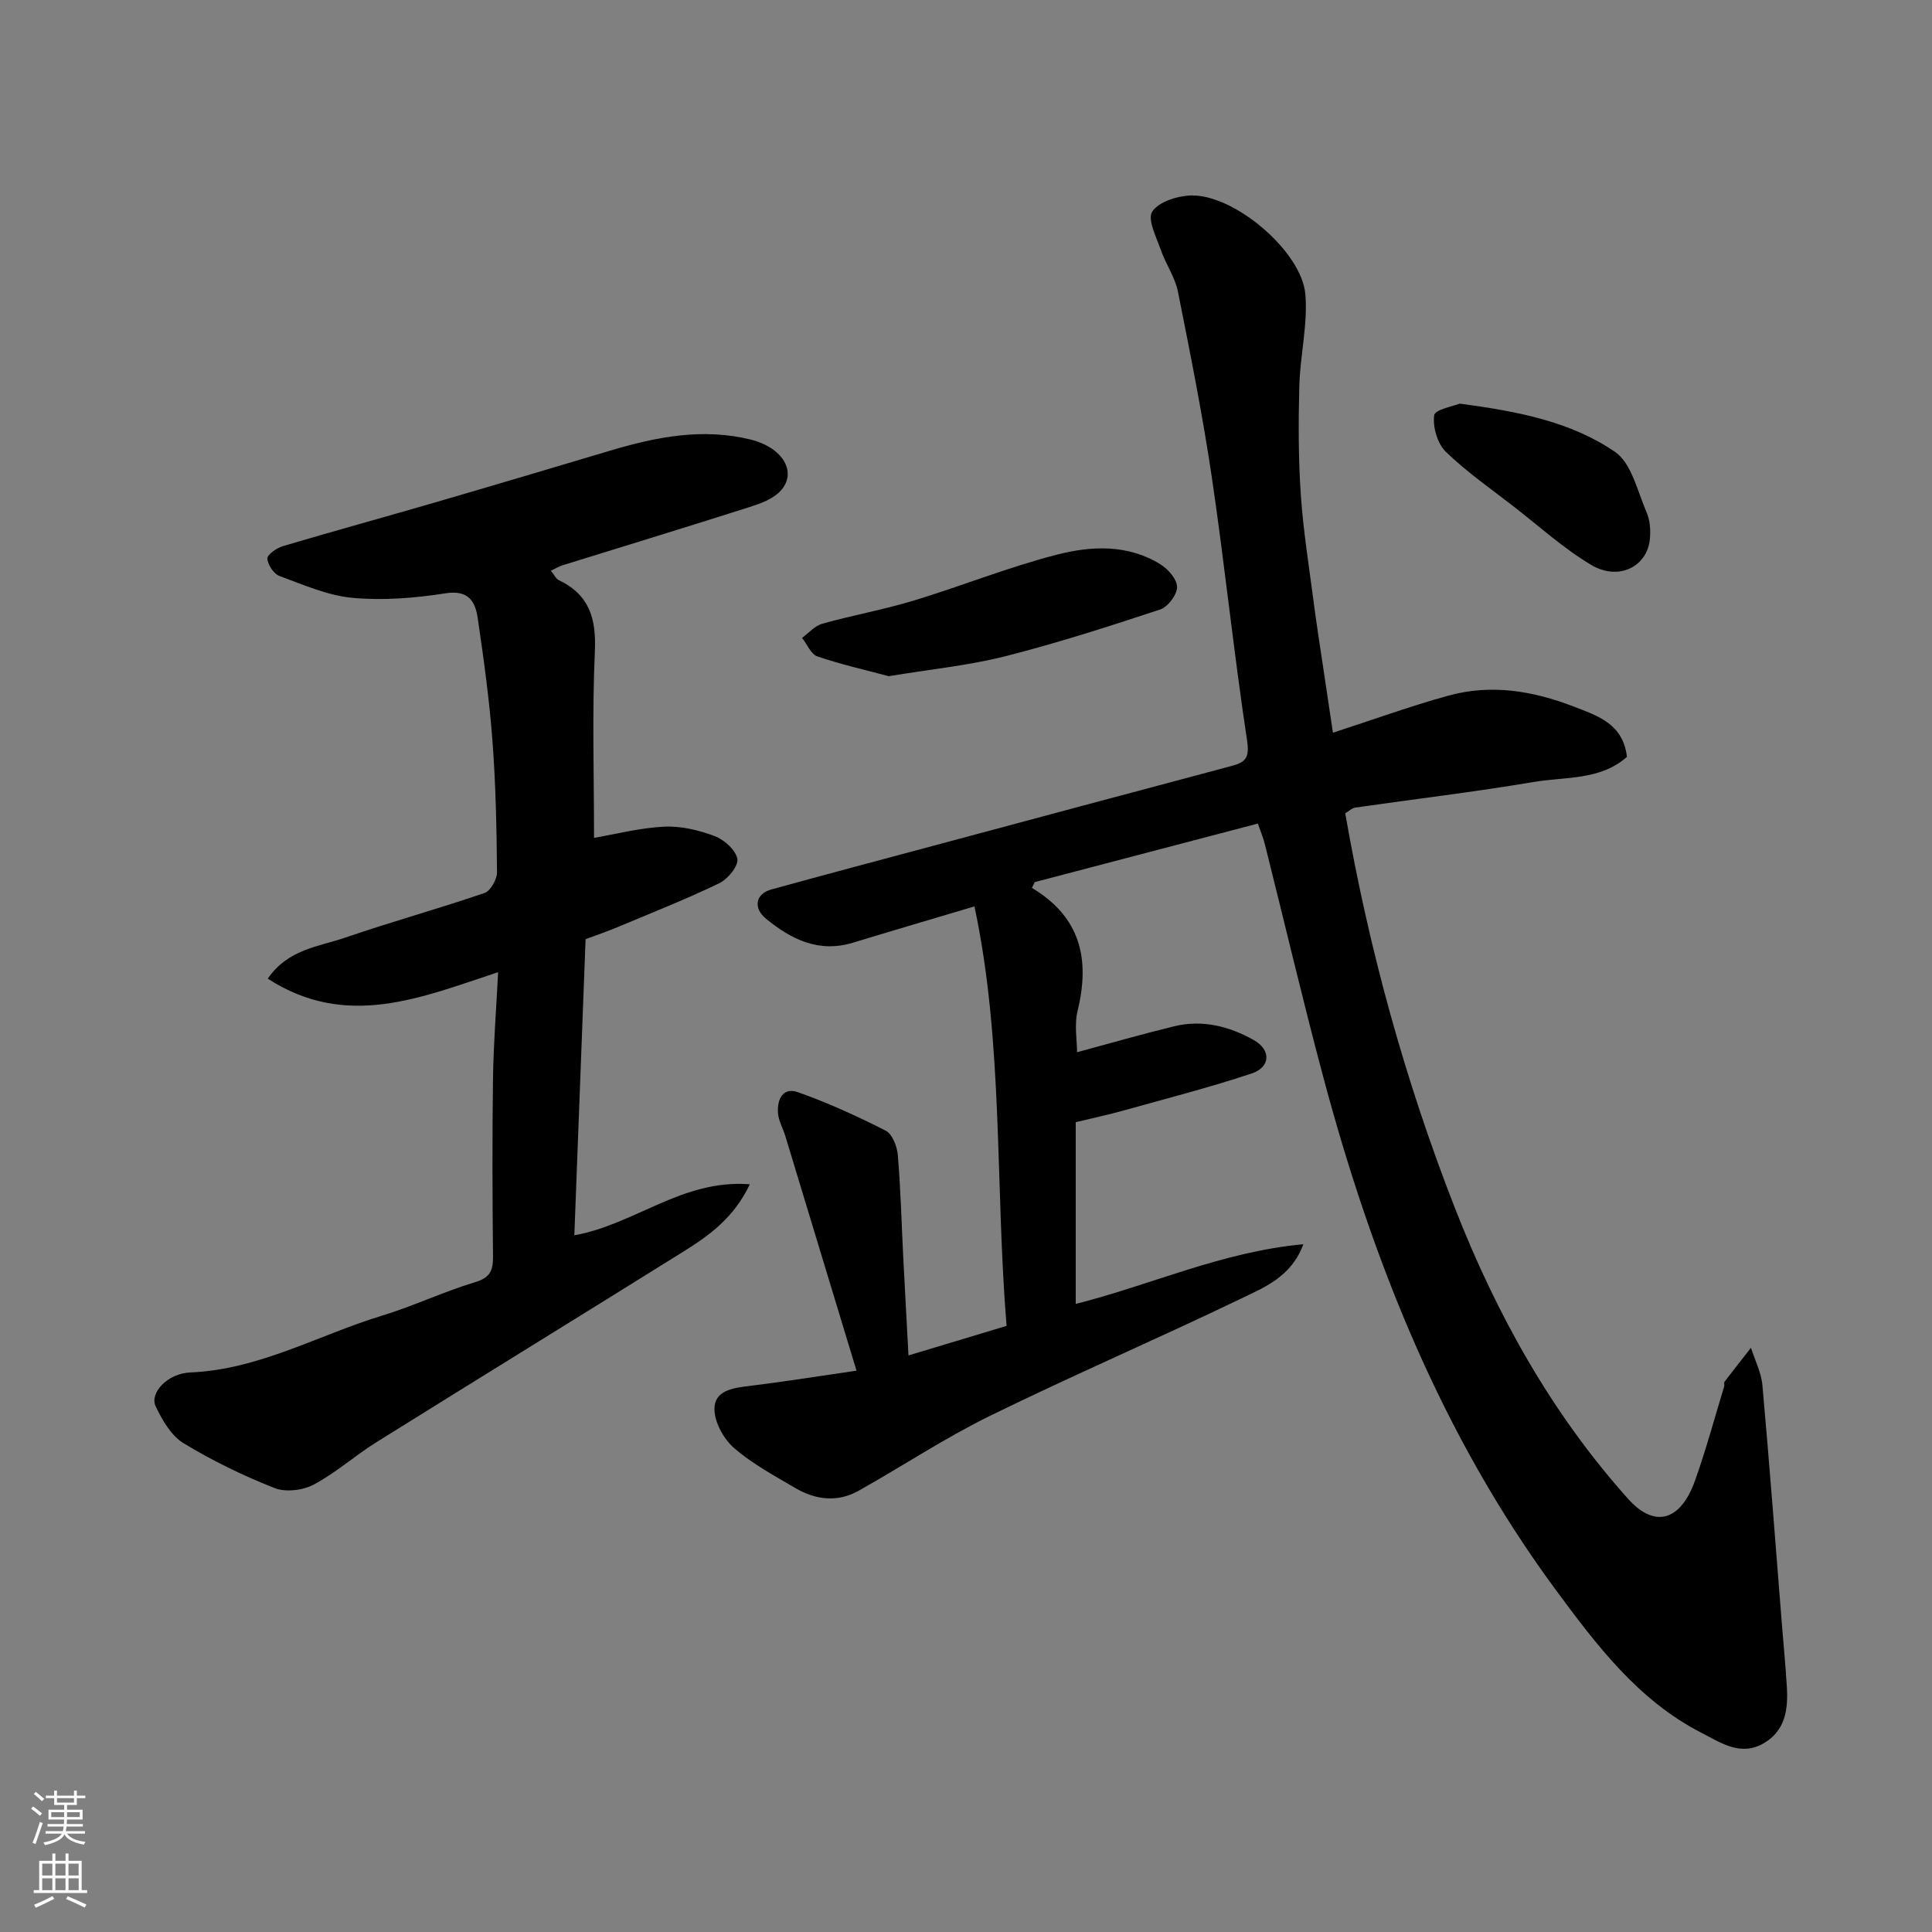 <svg enable-background="new 0 0 400 400" viewBox="0 0 400 400" xmlns="http://www.w3.org/2000/svg"><rect x="0" y="0" width="400" height="400" fill="#808080" stroke="none"/><g fill="#010000"><path d="m260.43 170.51c-15.9 4.17-31.05 8.15-46.2 12.12-.19.4-.39.8-.58 1.2 10.2 6.11 12.02 14.91 9.46 25.42-.72 2.95-.11 6.23-.11 8.6 6.8-1.83 13.39-3.73 20.05-5.36 5.86-1.43 11.44-.03 16.54 2.85 3.6 2.03 3.48 5.61-.44 6.91-8.78 2.92-17.76 5.22-26.68 7.71-2.99.83-6.02 1.48-9.75 2.38v37.62c15.4-3.86 30.2-10.78 47.12-12.36-2.46 6.74-8.06 8.93-12.97 11.3-17.2 8.28-34.76 15.83-51.89 24.23-9.35 4.58-18.1 10.4-27.2 15.51-4.37 2.45-8.91 1.91-13.1-.55-4.36-2.56-8.89-5-12.68-8.27-2.14-1.85-4.03-5.25-4.08-7.98-.08-3.93 3.74-4.47 7.14-4.88 6.93-.84 13.83-1.95 22.27-3.18-5.07-16.72-9.91-32.69-14.76-48.65-.47-1.55-1.36-3.05-1.49-4.63-.23-2.8.95-5.51 4.14-4.37 6.21 2.21 12.27 4.96 18.15 7.96 1.37.7 2.36 3.25 2.51 5.03.59 6.91.76 13.86 1.11 20.79.34 6.76.72 13.52 1.1 20.72 6.65-2 13.11-3.95 20.31-6.12-2.39-29.04-.6-58.46-6.65-86.85-9.05 2.7-17.11 5.06-25.14 7.51-7.08 2.16-12.76-.66-18.01-4.95-2.7-2.2-2.2-5.16 1.08-6.06 11.29-3.12 22.61-6.12 33.92-9.15 20.43-5.48 40.85-10.97 61.29-16.4 2.89-.77 3.86-1.6 3.31-5.25-2.75-18.12-4.62-36.37-7.3-54.51-1.91-12.9-4.47-25.71-7.03-38.5-.59-2.96-2.5-5.63-3.51-8.54-.93-2.67-2.85-6.4-1.8-8 1.33-2.04 5.19-3.25 8.01-3.34 8.94-.28 22.98 11.58 23.7 20.53.5 6.23-1.09 12.59-1.26 18.91-.2 7.5-.2 15.04.31 22.53.51 7.5 1.72 14.96 2.69 22.43.59 4.54 1.31 9.06 1.98 13.59.64 4.35 1.3 8.69 1.98 13.24 8.2-2.66 15.96-5.48 23.88-7.67 8.83-2.44 17.45-1.03 25.96 2.25 5.17 1.99 10.22 3.63 11.03 10.42-5.5 4.89-12.74 4.09-19.31 5.2-12.25 2.07-24.61 3.53-36.92 5.3-.74.11-1.41.8-2.09 1.2 4.87 27.99 12.37 55.27 22.68 81.65 8.59 21.98 20 42.56 35.91 60.3 5.41 6.04 10.79 4.65 13.8-3.74 2.3-6.42 4.07-13.03 6.06-19.56.09-.31-.08-.76.08-.98 1.8-2.36 3.64-4.69 5.47-7.03.82 2.59 2.14 5.13 2.37 7.77 1.48 16.55 2.73 33.12 4.05 49.69.34 4.27.76 8.53 1.01 12.8.28 4.61-.3 9-4.78 11.62-4.79 2.79-8.87-.1-12.82-2.12-13.15-6.71-21.82-18.22-30.27-29.67-23.58-31.96-37.98-68.18-48.14-106.25-4.24-15.87-7.99-31.87-11.99-47.8-.31-1.38-.88-2.71-1.52-4.57z"/><path d="m114.06 118.16c.66.81 1.02 1.66 1.65 1.96 6.32 3.02 7.76 7.96 7.45 14.73-.58 12.88-.17 25.81-.17 38.62 4.41-.75 9.44-2.07 14.53-2.32 3.46-.17 7.16.72 10.45 1.96 1.97.74 4.36 2.88 4.69 4.72.26 1.46-1.98 4.18-3.73 5.03-6.89 3.32-14.01 6.13-21.07 9.09-2.22.93-4.5 1.7-6.62 2.5-.78 20.58-1.56 40.89-2.33 61.3 12.45-2.19 22.33-11.64 36.33-10.56-3.3 6.98-8.44 10.62-13.77 13.95-21.16 13.21-42.42 26.27-63.58 39.48-4.42 2.76-8.37 6.33-12.94 8.75-2.26 1.2-5.83 1.62-8.13.71-6.49-2.57-12.86-5.65-18.82-9.28-2.56-1.56-4.42-4.79-5.77-7.64-1.31-2.76 2.45-6.82 7.18-7.01 14.26-.59 26.48-7.74 39.66-11.75 6.52-1.98 12.74-4.97 19.27-6.93 3.11-.93 3.75-2.38 3.73-5.26-.12-12.33-.17-24.66 0-36.98.1-7.09.67-14.18 1.06-21.95-15.8 5.18-31.33 11.94-47.69 1.34 4.18-6.13 10.58-6.62 16.08-8.51 9.53-3.28 19.27-5.96 28.8-9.23 1.25-.43 2.59-2.82 2.58-4.3-.08-9.1-.26-18.22-.95-27.29-.64-8.48-1.81-16.93-3.05-25.35-.51-3.48-1.95-5.84-6.67-5.1-6.32.99-12.88 1.52-19.22.94-5.16-.47-10.21-2.71-15.17-4.54-1.18-.44-2.44-2.35-2.48-3.61-.02-.84 1.93-2.17 3.22-2.56 10.43-3.1 20.93-5.97 31.37-9.01 12.16-3.54 24.31-7.16 36.45-10.78 9.52-2.84 19.09-4.72 29.02-2.27 6.65 1.64 9.76 6.8 6.14 10.67-1.56 1.66-4.13 2.58-6.41 3.31-12.85 4.1-25.75 8.03-38.63 12.03-.77.23-1.46.66-2.46 1.14z"/><path d="m184.01 140c-4.63-1.24-9.79-2.4-14.77-4.09-1.34-.46-2.13-2.52-3.18-3.84 1.39-1.01 2.64-2.51 4.19-2.94 6.26-1.75 12.69-2.9 18.9-4.78 9.93-3.01 19.61-6.93 29.65-9.51 7.14-1.84 14.75-2.19 21.49 2.02 1.59.99 3.43 3.12 3.41 4.71-.02 1.6-1.91 4.09-3.5 4.62-10.63 3.51-21.3 6.95-32.14 9.7-7.56 1.9-15.42 2.68-24.05 4.11z"/><path d="m302.19 83.57c12.22 1.6 23.09 3.77 32.17 9.98 3.45 2.35 4.65 8.16 6.55 12.53.73 1.68.87 3.79.67 5.64-.63 5.68-6.53 8.59-12.16 5.23-5.7-3.4-10.72-7.96-16-12.06-4.77-3.71-9.78-7.18-14.09-11.37-1.74-1.69-2.72-5.12-2.4-7.54.15-1.19 4.04-1.9 5.26-2.41z"/></g><path d="m6.44 374.46.42-.45c.65.47 1.27.95 1.85 1.44l-.45.49c-.65-.56-1.25-1.06-1.82-1.48m.93 7.33-.63-.26c.55-1.36 1.05-2.8 1.52-4.33.19.1.38.19.59.27-.46 1.29-.95 2.73-1.48 4.32m-.38-10.38.44-.42c.43.34 1.01.82 1.74 1.44l-.49.49c-.53-.51-1.09-1.01-1.69-1.51m2.5.35h1.72v-1.04h.59v1.04h3.52v-1.04h.59v1.04h1.75v.53h-1.75v1.42h-2.03v.97h3.22v2.03h-3.24c0 .35-.01.66-.03.93h3.32v.53h-3.37c-.03.27-.08.58-.15.94h3.96v.53h-3.71c.67.92 1.93 1.48 3.79 1.68-.13.24-.23.44-.29.59-2.13-.38-3.48-1.08-4.04-2.12-.43.97-1.77 1.72-4.03 2.23-.09-.19-.2-.37-.33-.55 2.1-.42 3.37-1.03 3.81-1.83h-3.36v-.53h3.58c.08-.29.13-.61.16-.94h-3.33v-.53h3.39c.02-.27.04-.58.04-.93h-3.23v-2.03h3.25v-.97h-2.07v-1.42h-1.73zm1.12 3.44v1h2.65c.01-.3.02-.44.01-.4v-.25-.35zm1.19-2h3.52v-.91h-3.52zm4.71 2h-2.63v.59c0 .15-.01.28-.01.4h2.64z" fill="#fafbfa"/><path d="m13.56 383.74h.63v1.52h2.72v6.07h1.13v.6h-11.06v-.6h1.13v-6.07h2.73v-1.52h.63v1.52h2.1v-1.52zm-2.69 8.83.38.56c-1.24.63-2.53 1.25-3.85 1.85-.1-.21-.21-.42-.34-.63 1.36-.55 2.63-1.15 3.81-1.78m-2.13-4.27h2.1v-2.45h-2.1zm0 3.04h2.1v-2.46h-2.1zm2.72-3.04h2.1v-2.45h-2.1zm0 3.04h2.1v-2.46h-2.1zm6.07 3.6c-1.41-.71-2.7-1.3-3.86-1.78l.35-.56c1.45.62 2.75 1.19 3.88 1.72zm-1.25-9.09h-2.1v2.45h2.1zm-2.09 5.49h2.1v-2.46h-2.1z" fill="#fafbfa"/></svg>